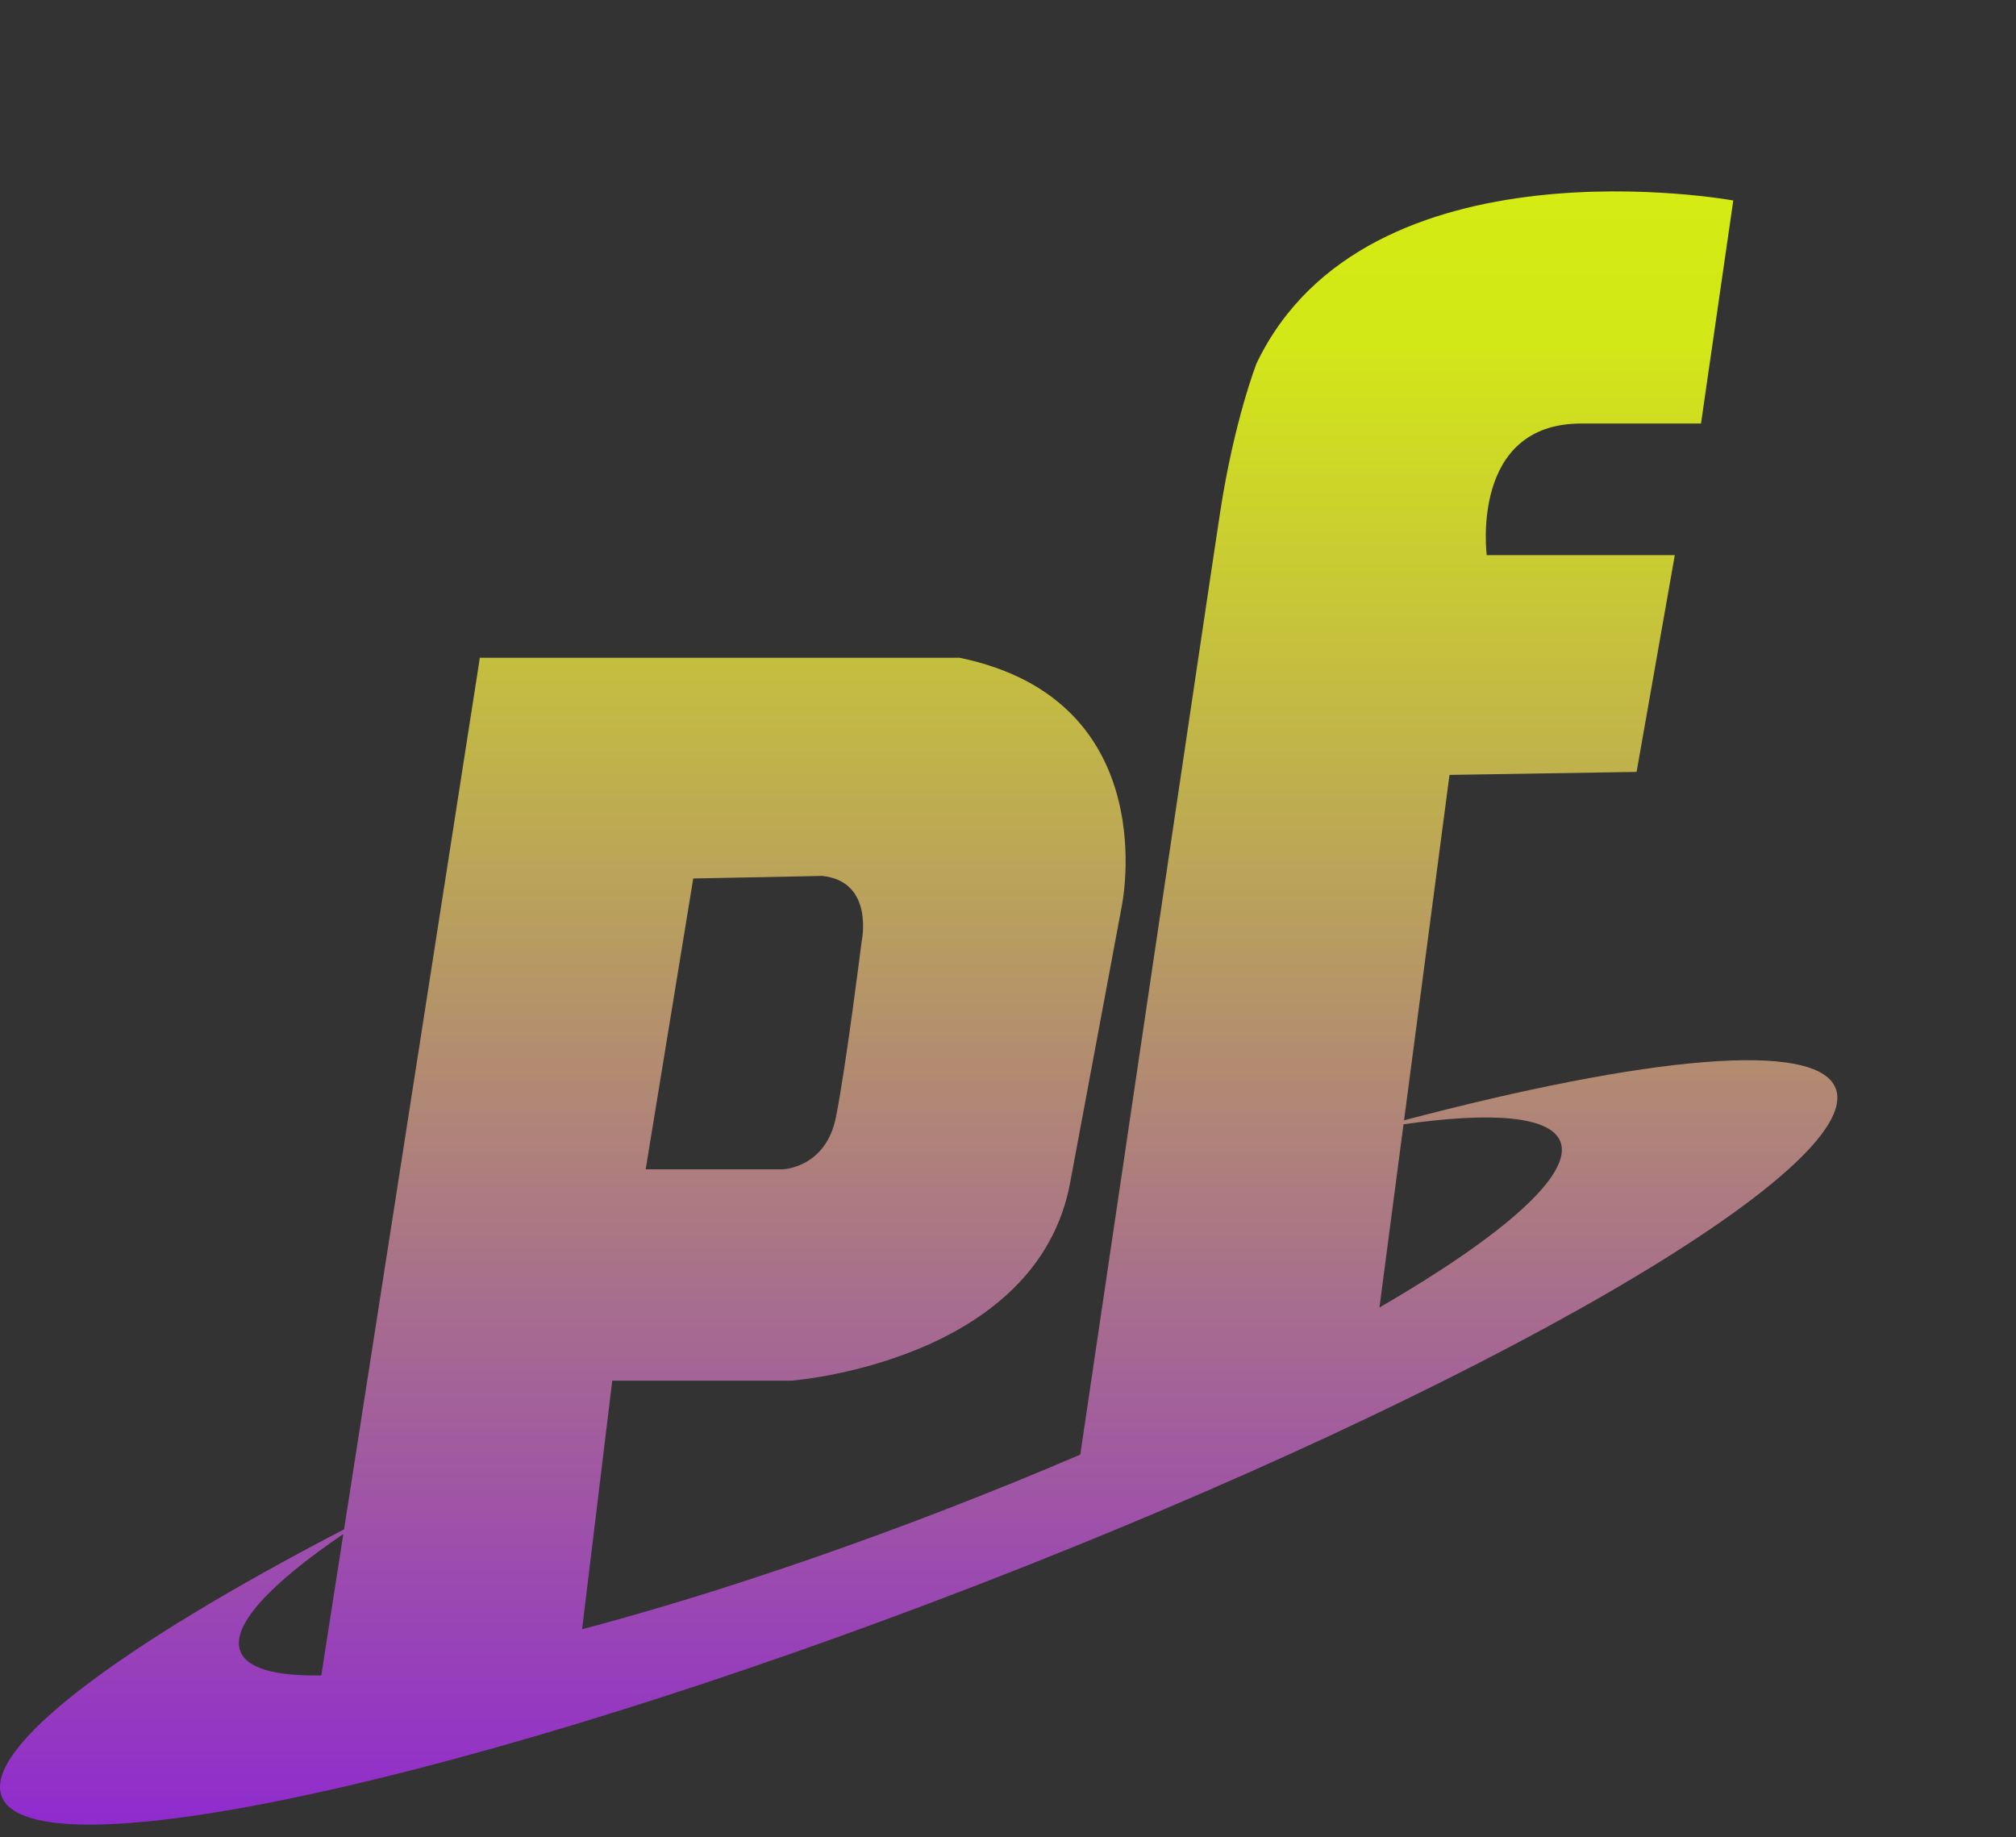 <?xml version="1.0" encoding="utf-8"?>
<svg xmlns="http://www.w3.org/2000/svg" fill="none" height="100%" overflow="visible" preserveAspectRatio="none" style="display: block;" viewBox="0 0 158 144" width="100%">
<rect x="0" y="0" width="158" height="144" fill="#333333" stroke="none"/>
<g id="Layer_1">
<path d="M143.858 85.278C142.35 81.508 129.113 82.778 110.04 87.8L113.601 60.731L128.265 60.496L131.259 43.506H116.519C116.519 43.506 115.177 33.184 123.929 33.193H133.312L135.842 15.712C135.842 15.712 107.11 10.463 98.485 28.468C98.485 28.468 96.739 32.899 95.632 40.109C94.626 46.656 86.202 103.614 84.664 114.002C81.278 115.452 77.748 116.893 74.102 118.3C63.816 122.276 54.028 125.463 45.621 127.688L47.985 108.205H62.027C62.027 108.205 81.351 106.747 83.889 92.588L87.901 71.099C87.901 71.099 91.398 54.896 75.201 51.549H37.605L37.516 52.144L37.499 52.244L26.966 119.858C9.337 129.016 -1.37 137.021 0.142 140.812C2.616 147.007 36.796 139.597 76.483 124.265C116.169 108.929 146.333 91.474 143.858 85.278ZM54.335 68.849L64.442 68.648C68.565 69.08 67.526 73.809 67.526 73.809C67.526 73.809 66.316 83.519 65.519 87.536C64.723 91.553 61.346 91.641 61.346 91.641H50.604L54.331 68.853L54.335 68.849ZM18.843 129.43C18.056 127.453 21.105 124.169 26.906 120.227L25.181 131.307C21.62 131.37 19.376 130.771 18.843 129.434V129.43ZM108.111 102.474L109.998 88.114C116.979 87.117 121.493 87.482 122.285 89.459C123.316 92.044 117.779 96.869 108.111 102.474Z" fill="url(#paint0_linear_0_95)" id="Vector"/>
</g>
<defs>
<linearGradient gradientUnits="userSpaceOnUse" id="paint0_linear_0_95" x1="72" x2="72" y1="-163.526" y2="143">
<stop stop-color="#FFF79D"/>
<stop offset="0.35" stop-color="#DBFE01"/>
<stop offset="0.62" stop-color="#D3E817"/>
<stop offset="1" stop-color="#902BCE"/>
</linearGradient>
</defs>
</svg>